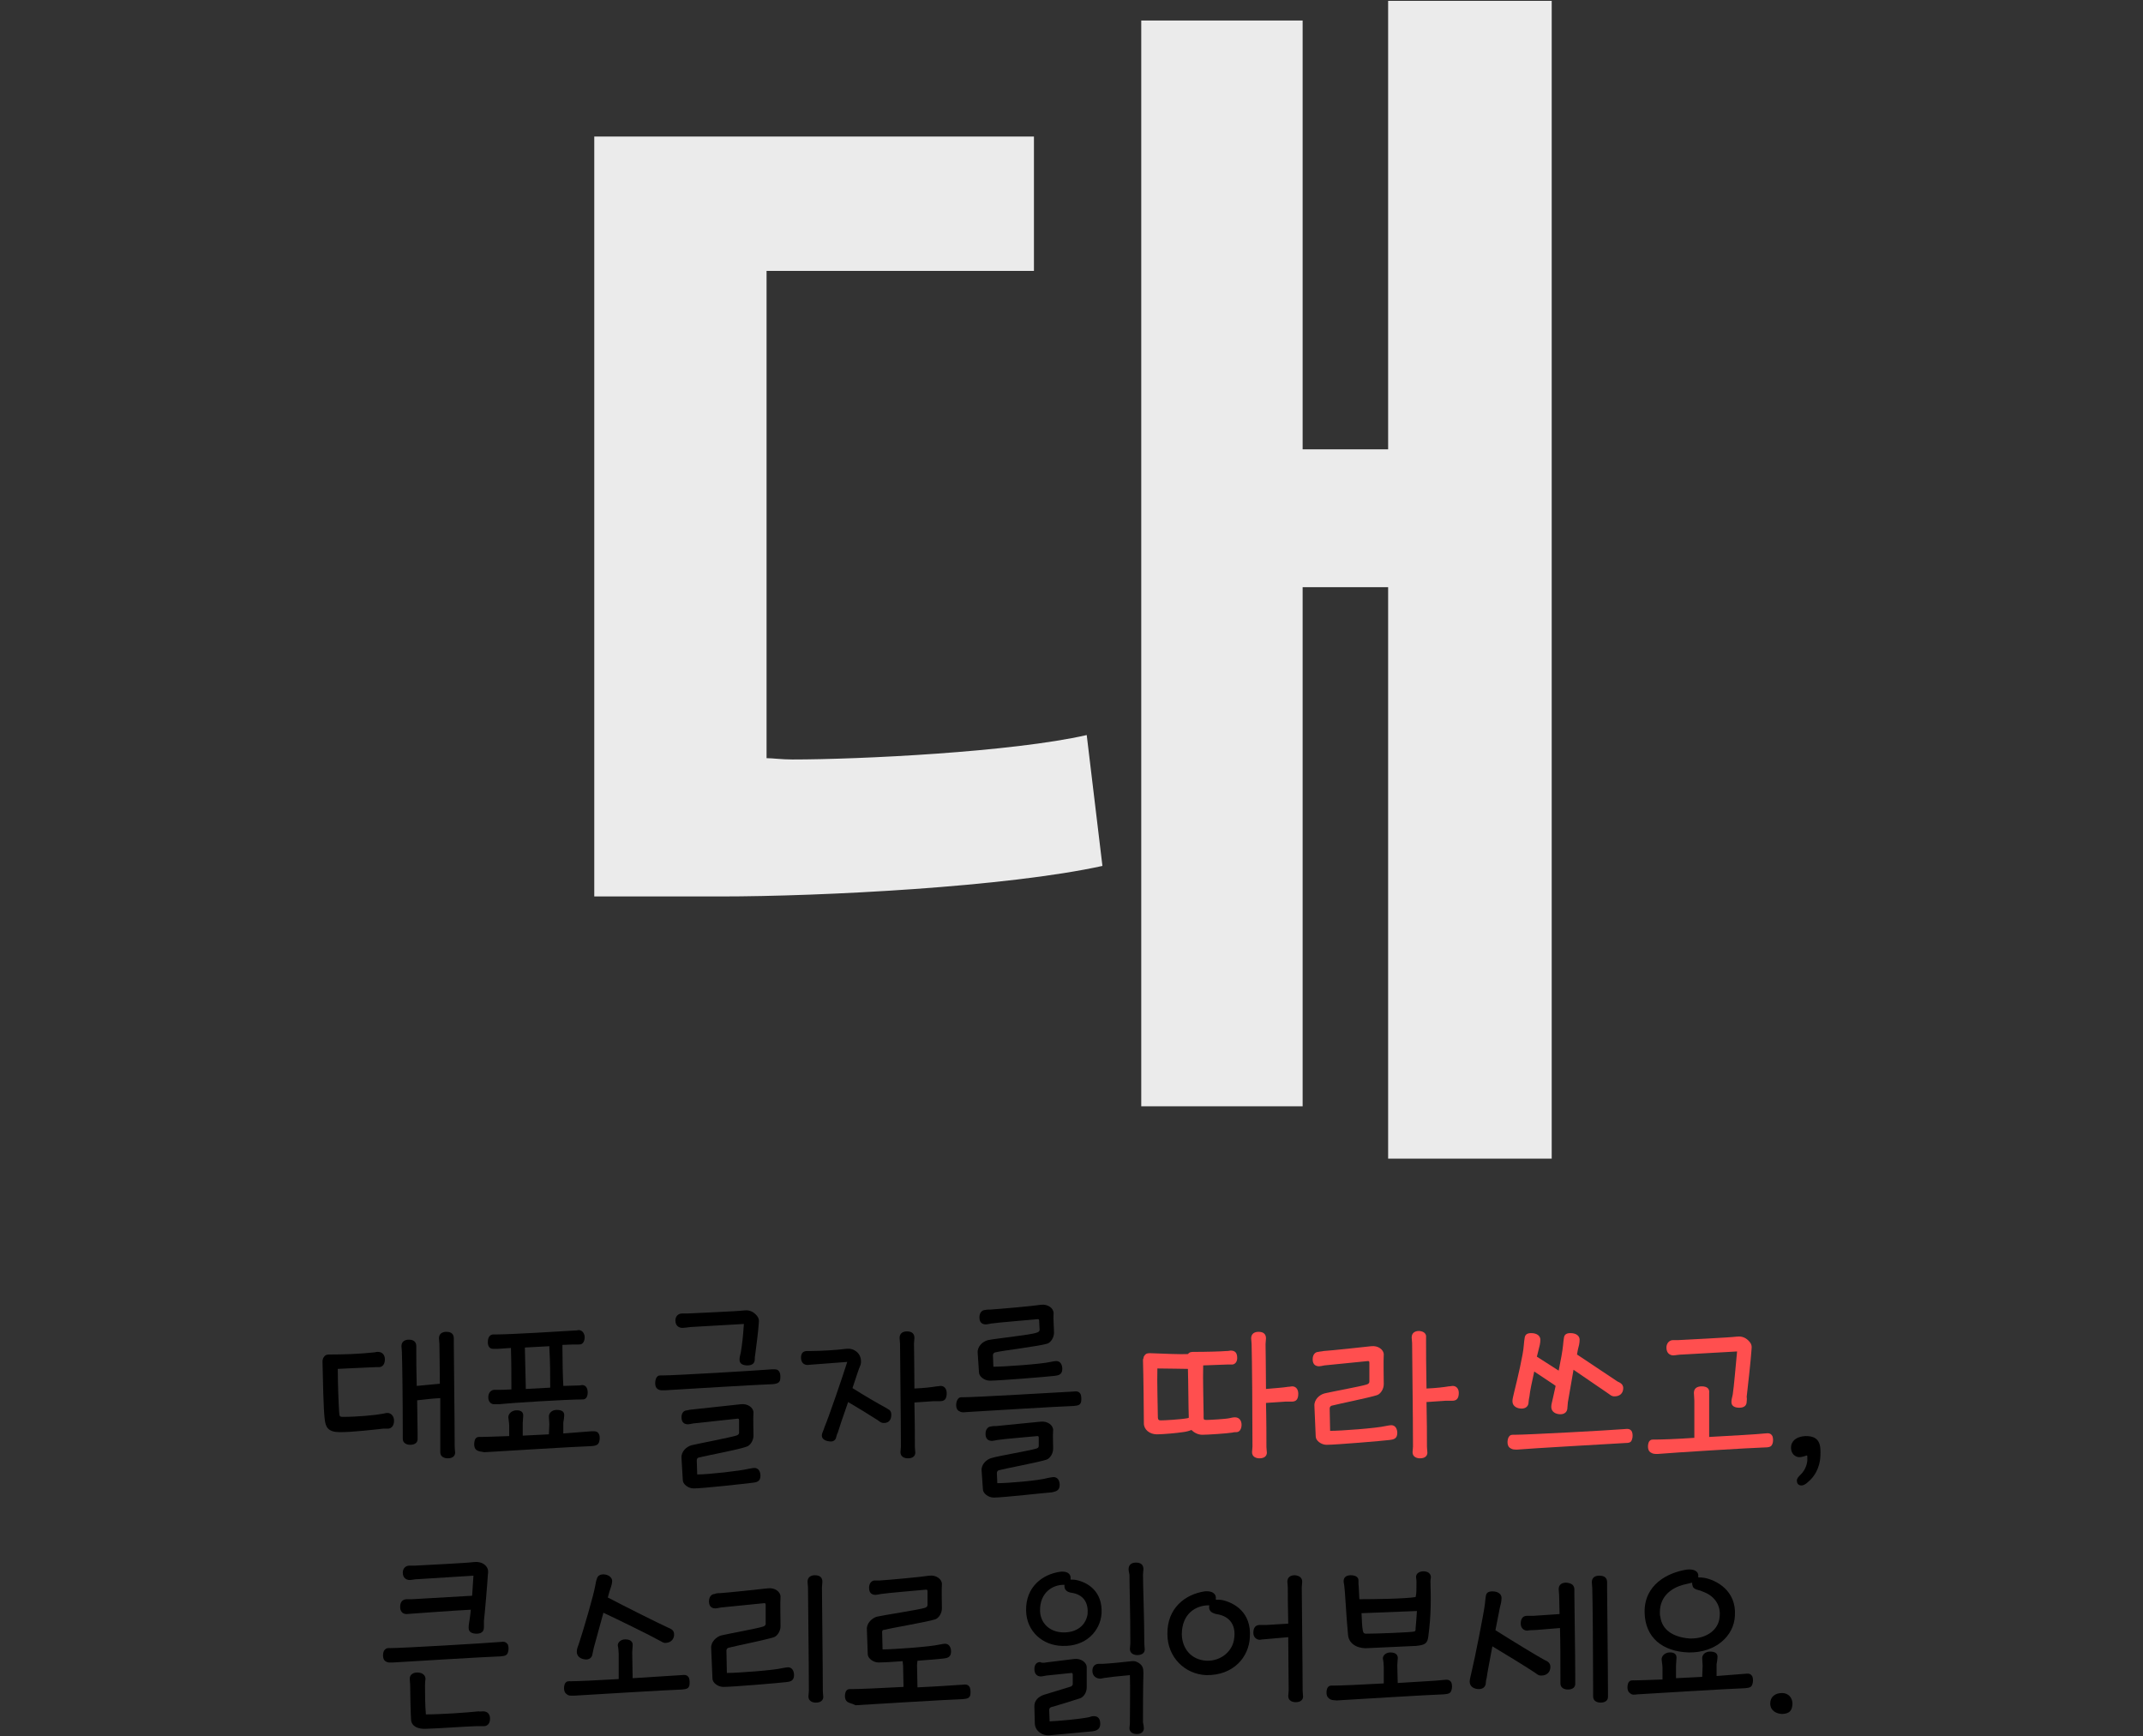 <?xml version="1.0" encoding="UTF-8"?>
<svg id="_레이어_1" data-name=" 레이어 1" xmlns="http://www.w3.org/2000/svg" viewBox="0 0 491.3 398">
  <rect x="0" y="0" width="491.3" height="398" fill="#333333" stroke="none"/>
  <defs>
    <style>
      .cls-1 {
        fill: #ff4f4f;
      }

      .cls-2 {
        fill: #ebebeb;
      }

      .cls-3 {
        fill: none;
      }
    </style>
  </defs>
  <g id="_그룹_177" data-name=" 그룹 177">
    <g id="_대표_글자를_따라_쓰고_큰_소리로_읽어보세요." data-name=" 대표 글자를 따라 쓰고 큰 소리로 읽어보세요.">
      <g>
        <path d="m86.64,309.9c1,0,1.6.7,1.6,1.7,0,1.2-.6,1.8-1.4,1.8h-.8c-3,.1-6.1.3-8.6.4,0,3.6.2,8.2.3,9.7.1,1.1,0,1.3.9,1.3,3.2,0,7.5-.4,9-.7.6-.1.8-.2,1.2-.2.7,0,1.5.6,1.5,1.8s-.7,1.8-1.4,1.8h-1.1c-1.9.2-6.8.8-9.9.8-2.7,0-3.3-1.1-3.5-3-.3-2.4-.4-8.9-.5-13v-.4c.1-.3.1-.6.3-.8.4-.6.8-.6,1.5-.6,2.8,0,6.5-.1,10.2-.5.3-.1.4-.1.7-.1h0Zm17.7,23.1c0,.7-.5,1.3-1.7,1.3-.7,0-1.7-.3-1.7-1.4v-12.4c-1.9.1-3.6.3-5.3.5,0,2.7.1,5.4.1,7.5v1.4c0,.7-.5,1.3-1.7,1.3-.7,0-1.7-.3-1.7-1.4v-1.3c0-7.5-.1-15.6-.2-18.6,0-.5-.1-.8-.1-1.3,0-1.1.8-1.5,1.7-1.5,1.2,0,1.7.6,1.7,1.5v1.3c0,1.3,0,4.4.1,7.8l5.3-.5c0-4.1-.1-7.7-.1-9.1,0-.5-.1-.8-.1-1.3,0-1.1.8-1.5,1.7-1.5,1.2,0,1.7.6,1.7,1.5v1.3c0,2.8.2,17.8.2,23.5,0,.6.1,1,.1,1.4h0Z"/>
        <path d="m109.24,332.4c-.7-.5-.6-1.8-.3-2.5.4-.6.8-.5,1.4-.5.9,0,3.4-.1,6.4-.2v-2.5c0-.4-.2-1.6-.2-1.8,0-.8.7-1.5,1.7-1.6,1.4-.1,1.8.6,1.7,1.4l-.1,1.5v2.9l6-.3.1-2.3c0-.4-.1-1.6-.1-1.8,0-.8.7-1.5,1.8-1.5,1.4,0,1.8.6,1.7,1.4,0,.4-.1.9-.2,1.5v2.5c2.8-.2,5.3-.4,6.4-.5.9,0,1.4-.1,1.8.7.2.4.2,1.2,0,1.8-.2.5-.5.8-1.7.9-3.4.1-21.2,1.2-24.6,1.4-.9-.2-1.2-.1-1.8-.5h0Zm23.3-14.8c.7,0,.7-.1.9-.1,1.1,0,1.3,1.1,1.3,1.7s-.2,1.6-1.1,1.6c-3.8,0-16.6.8-19.3,1.1h-1.1c-.6,0-1.3-.5-1.3-1.6s.7-1.7,1.4-1.7h.8c.6,0,1.7,0,3.1-.1v-.6c0-2.2,0-5.7-.1-8.7v-.2l-3,.2h-1.1c-.7,0-1.2-.5-1.2-1.5,0-1.2.5-1.8,1.3-1.8h.8c2.9,0,14.8-.7,17.8-.9.7,0,.7-.1.9-.1,1,0,1.4,1,1.4,1.6,0,.8-.3,1.7-1.2,1.7s-2.3,0-3.9.1v.5c0,2.8.1,7.3.2,8.7v.2l3.4-.1h0Zm-12,.4v.4c1.8-.1,3.8-.2,5.6-.3v-.4c0-2.2,0-5.7-.2-8.7v-.4l-5.6.3v.4l.2,8.7Z"/>
        <path d="m151.84,315.3c2.8,0,21.4-1.1,25.1-1.4.9,0,1.4-.1,1.8.7.2.4.2,1.2.1,1.8-.2.5-.5.8-1.7.9-3.4.1-21.2,1.2-24.6,1.4-.9,0-1.2.1-1.8-.3-.7-.5-.6-1.8-.3-2.5.4-.7.8-.6,1.4-.6h0Zm21.2-3.7c0,1-.7,1.4-1.7,1.4-.9,0-1.8-.3-1.8-1.3,0-.7.2-1.1.3-1.7.3-1.9.5-3.4.7-6.5l-12.2.7c-.9.1-1.4.2-1.9.2-.8,0-1.6-.5-1.6-1.7,0-1,.7-1.6,1.5-1.6h1.2c1.8-.1,11.6-.5,13-.7.8-.1,1.8,0,2.7.9.8.8.8,1.3.7,2.2-.1,1.8-.6,5.4-.8,7-.1.5-.1.7-.1,1.1h0Zm-14.3,11.5c1.7-.2,9.3-1,11.1-1.2,1.6-.2,2.9.8,2.9,1.9-.1,1.3,0,4,0,5.3,0,1.1-.7,2.2-1.5,2.5-1.8.7-9.5,2.1-10.9,2.5-.2,0-.6.1-.6.7,0,.4.1,2.7.1,3.2,2.5,0,9.7-.8,11.8-1.3.6-.1,1-.2,1.3-.2,1,0,1.4.9,1.4,1.8,0,1.4-1,1.5-1.8,1.6-1.6.2-11.4,1.3-13.5,1.3-1.3,0-2.5-1-2.5-1.9l-.3-5.1c-.1-1.5,1.2-2.6,2.3-2.9,1.2-.3,9-1.8,10.2-2.2.4-.1.7-.3.7-.7v-2.7c0-.3,0-.5-.3-.5-1,.1-9.1,1-10.2,1.1-.6.1-.9.2-1.2.2-.6,0-1.5-.2-1.5-1.6,0-1.2.7-1.6,1.3-1.6.3-.1.9-.2,1.2-.2h0Z"/>
        <path d="m191.74,329.3c-.1.8-.7,1.3-1.7,1.1-.9-.1-1.8-.6-1.6-1.6.1-.5.3-.7.6-1.7.8-1.8,4.1-11.4,5.2-14.9l-7.9.6c-.5,0-.8.1-1.2.1-.8,0-1.5-.5-1.5-1.7s.7-1.5,1.4-1.5h.9c1.9,0,5.8-.2,8-.5.8-.1,1.8,0,2.7.9.8.8.9,2.2.6,2.9-.3.6-1,2.8-1.8,5.2,3,1.9,5.8,3.5,7.8,4.6.4.3,1.1.4,1.1,1.5s-.5,1.9-1.7,1.9c-.7,0-.9-.3-1.5-.7-2.2-1.4-4.3-2.7-6.7-4.1-1.1,3.1-2.1,6.1-2.4,7.1-.1.1-.2.5-.3.8h0Zm17.9-22.6c0,.4-.1.9-.1,1.3,0,1.3.1,5.6.1,10.3,2.2-.1,3.9-.3,5.1-.5.4,0,.6-.1.9-.1.8,0,1.4.6,1.4,1.7,0,1.4-.6,1.8-1.5,1.8h-1.5l-4.4.3c.1,4,.1,7.8.1,10.1,0,.6.1,1,.1,1.4,0,.7-.5,1.3-1.7,1.3-.7,0-1.7-.3-1.7-1.4,0-.4.1-.8.1-1.3,0-7.5-.2-20.6-.2-23.6,0-.5-.1-.8-.1-1.3,0-1.1.8-1.5,1.7-1.5,1.2,0,1.7.6,1.7,1.5h0Z"/>
        <path d="m220.84,320.3c2.9,0,21.4-1.1,25.1-1.3.9-.1,1.4-.1,1.8.6.2.5.2,1.3.1,1.8-.2.6-.5.8-1.7.9-3.4.1-21.2,1.2-24.6,1.4-.9.1-1.1.1-1.8-.3-.7-.5-.6-1.8-.3-2.4.4-.8.8-.7,1.4-.7h0Zm6.2-20.1c1.7-.1,9.8-.8,11.6-1.1,1.6-.2,2.9.8,2.9,1.9-.1,1.4.1,3.3.1,4.5,0,1.1-.7,2.2-1.5,2.5-1.8.6-10.4,1.6-11.9,2-.2,0-.6.2-.6.7,0,.4.1,2.1.1,2.6,2.5,0,11-.6,13.1-1.1.6-.1,1-.2,1.3-.2,1,0,1.4.9,1.4,1.8,0,1.4-1,1.5-1.8,1.6-1.6.2-12.7,1.1-14.8,1.1-1.3,0-2.5-1-2.5-1.9l-.3-4.5c-.1-1.4,1.1-2.6,2.4-2.9,1.2-.3,9.9-1.2,11.1-1.7.4-.1.7-.3.7-.7l-.1-1.9c0-.3,0-.5-.3-.5-1,.1-9.5.8-10.7,1-.6.1-.9.2-1.2.2-.6,0-1.5-.2-1.5-1.6,0-1.2.7-1.7,1.3-1.7.3-.1.9-.1,1.2-.1h0Zm1.4,26.7c1.7-.2,8.3-.8,10.1-1,1.6-.2,2.9.8,2.9,1.9-.1,1.4,0,3,0,4.3,0,1.1-.7,2.2-1.5,2.5-1.8.6-9.3,2-10.8,2.4-.2,0-.6.2-.6.7,0,.4.1,1.8.1,2.3,2.5,0,9.6-.6,11.6-1.2.6-.1,1-.2,1.3-.2,1,0,1.4.9,1.4,1.8,0,1.4-1,1.5-1.8,1.7-1.6.1-11.2,1.2-13.3,1.2-1.3,0-2.5-1-2.5-1.9l-.3-4.3c-.1-1.4,1.1-2.6,2.4-2.9,1.2-.4,8.8-1.7,10-2.1.4-.1.7-.2.7-.7v-1.7c0-.3,0-.5-.3-.5-1,.1-8.1.7-9.2.9-.6.1-.9.2-1.2.2-.6,0-1.5-.2-1.5-1.6,0-1.2.7-1.7,1.3-1.7.2-.1.9-.1,1.2-.1h0Z"/>
      </g>
      <g>
        <path class="cls-1" d="m282.14,309.6c1,0,1.5.5,1.5,1.7,0,1-.6,1.5-1.2,1.5h-1.2l-5.4.2c-.1,3,.1,9.9.1,11.3,0,1.1-.1,1.2.7,1.2.7,0,4.3-.2,5.2-.4.5-.1.8-.2,1.3-.2,1,0,1.5.8,1.5,1.7s-.4,1.7-1.2,1.7c-.2,0-.6,0-.9.1-1.2.2-5.7.5-6.9.5-1,0-1.9-.5-2.5-1.1-.5.2-1.1.4-2,.5-1.2.2-4.6.5-5.9.5-1.7,0-3-1.1-3-2.5,0-2.1-.1-11.5-.2-14.4,0-.2,0-.4.1-.5,0-.2.1-.5.2-.6.4-.6.8-.6,1.4-.6,2.5.1,7.3.3,8.6.2.4-.5.8-.5,1.4-.5,2.8,0,6.4-.1,7.4-.2.2,0,.5,0,1-.1h0Zm-16,16c.8,0,4.5-.2,6.1-.5l.3-.1c-.1-2.8-.1-8-.2-11.2-1.2,0-4.5-.1-7-.1-.1,2.9.1,9.2.1,10.6,0,1,0,1.3.7,1.3h0Zm24.3,7.4c0,.7-.5,1.3-1.7,1.3-.7,0-1.7-.3-1.7-1.4,0-.4.1-.8.1-1.3,0-7.5-.1-20.5-.2-23.5,0-.5-.1-.8-.1-1.3,0-1.1.8-1.5,1.7-1.5,1.2,0,1.7.6,1.7,1.5,0,.4-.1.9-.1,1.3,0,1.3.1,5.6.1,10.3,2.2-.2,3.9-.3,5.1-.5.4,0,.6-.1.9-.1.8,0,1.4.6,1.4,1.7,0,1.4-.6,1.8-1.5,1.8h-1.5l-4.4.3c.1,3.9.1,7.8.1,10.1,0,.5.1.9.1,1.3h0Z"/>
        <path class="cls-1" d="m303.44,309.7c1.7-.1,9.1-.9,10.9-1.1,1.6-.2,2.9.8,2.9,1.9-.1,1.4,0,5.6,0,6.8,0,1.1-.7,2.2-1.5,2.5-1.8.6-8.8,2-10.3,2.4-.2,0-.6.2-.6.7,0,.4.1,4.5.1,5.1,2.5,0,10.6-.6,12.7-1.1.6-.1,1-.2,1.3-.2,1,0,1.4.9,1.4,1.8,0,1.4-1,1.5-1.8,1.6-1.6.2-12.3,1.1-14.4,1.1-1.3,0-2.5-1-2.5-1.9l-.3-7c-.1-1.4,1.1-2.6,2.4-2.9,1.2-.3,8.3-1.6,9.5-2,.4-.1.7-.3.7-.7v-4.2c0-.3,0-.5-.3-.5l-10,1c-.6.1-.9.2-1.2.2-.6,0-1.5-.2-1.5-1.6,0-1.2.7-1.7,1.3-1.7.3-.1.9-.1,1.2-.2h0Zm23.5-3.1v1.3c0,1.4,0,5.7.1,10.4,2.2-.1,3.9-.3,5.1-.5.4,0,.6-.1.9-.1.8,0,1.4.6,1.4,1.6,0,1.4-.6,1.8-1.5,1.8h-1.5l-4.4.3c.1,4,.1,7.8.1,10.2,0,.6.1,1,.1,1.4,0,.7-.5,1.3-1.7,1.3-.7,0-1.7-.3-1.7-1.4,0-.4.1-.8.1-1.3,0-7.5-.2-20.7-.2-23.7,0-.5-.1-.8-.1-1.3,0-1.1.8-1.5,1.7-1.5,1.2.1,1.7.7,1.6,1.5h0Z"/>
        <path class="cls-1" d="m346.14,331.9c-.7-.5-.6-1.8-.3-2.4.4-.7.8-.6,1.4-.6,2.9,0,21.4-1,25.1-1.3.9-.1,1.4-.1,1.8.6.2.5.2,1.3,0,1.8-.2.6-.5.8-1.7.8-3.4.2-21.2,1.2-24.6,1.5-.8,0-1.1,0-1.7-.4h0Zm13.2-9.2c0,1-.7,1.5-1.6,1.5-1,0-2.1-.5-2.1-1.7,0-.6.2-1.1.4-2.1l.6-2.7c-.1-.1-.3-.2-.4-.3l-4.5-3c-.5,2.2-1,4.6-1.1,5.7-.1.5-.2,1-.2,1.3,0,1-.7,1.5-1.6,1.5-1,0-2.1-.5-2.1-1.7,0-.6.2-1.1.4-2.1.7-2.8,2.1-8.7,2.2-10.7.1-.9.1-1.2.2-1.7.1-.8.6-1.1,1.5-1.1,1.4,0,2.1.7,2.1,1.5,0,.9-.2,1.5-.4,2.3l-.4,1.6,5,3.2c.5-2.4.9-4.7,1-5.8.1-.9.1-1.2.2-1.7.1-.8.6-1.1,1.5-1.1,1.4,0,2.1.7,2.1,1.5,0,.9-.2,1.5-.4,2.3l-.2,1.1,9.3,6.2c.4.2,1.3.5,1.3,1.5,0,1.2-.8,1.9-2,1.9-.7,0-.9-.3-1.5-.7l-7.9-5.4c-.5,2.9-1.1,6.4-1.3,7.5,0,.4-.1.9-.1,1.2h0Z"/>
        <path class="cls-1" d="m378.34,332.9c-.7-.5-.6-1.8-.3-2.4.4-.6.8-.5,1.4-.5,1.1,0,4.8-.1,9-.4v-8.5c0-.4-.1-1.6-.1-1.8,0-1.1.8-1.5,1.8-1.5,1.4,0,1.8.7,1.7,1.5v10.1c5.4-.3,10.9-.6,12.7-.8.9-.1,1.4-.1,1.8.6.2.5.2,1.3,0,1.8s-.5.8-1.7.8c-3.4.1-21.2,1.2-24.6,1.5-.8,0-1.1,0-1.7-.4h0Zm22.1-11.6c0,1-.7,1.4-1.7,1.4-.9,0-1.8-.3-1.8-1.3,0-.7.2-1.1.3-1.7.3-1.9.7-6.9,1-9.9l-12.4.7c-.9,0-1.8.2-2.2.2-.8,0-1.6-.5-1.6-1.8,0-1,.7-1.7,1.5-1.7h1.2c1.8-.1,12-.6,13.4-.8.8-.1,1.8,0,2.7.9.8.8.8,1.3.7,2.2-.1,1.8-.9,9.1-1.1,10.7.1.6,0,.7,0,1.1h0Z"/>
      </g>
      <path d="m412.74,340.5c-.5-.1-.8-.5-.8-1.1,0-.5.4-.9.8-1.3,1.3-1.2,1.7-2.9,1.6-3.9,0-.9.1-.5-1.4-.2-.6.1-1.2,0-1.8-.6-.5-.6-.6-1.3-.5-2,.3-1.5,1.7-2.1,3.2-2.2,3.5-.1,3.6,2.2,3.5,4.5-.1,3-1.6,5-2.7,5.9-.7.7-1.3,1-1.9.9h0Z"/>
      <g>
        <path d="m89.54,377.8c2.9,0,21.4-1.1,25.1-1.4.9-.1,1.3-.1,1.8.6.2.5.2,1.3,0,1.8-.2.6-.5.8-1.7.9-3.4.1-21.2,1.2-24.6,1.4-.9,0-1.2.1-1.8-.3-.7-.5-.6-1.8-.3-2.4.5-.7.9-.6,1.5-.6Zm21.4-4.7c0,1-.7,1.4-1.7,1.4-.9,0-1.8-.3-1.8-1.3,0-.7.1-1.2.2-1.8s.2-1.4.3-2.4c-4,.2-11.9.8-13.4.9-.5,0-.9.1-1.3.1-1.1,0-1.5-.8-1.5-1.6,0-1.2.5-1.7,1.4-1.8h1.3l13.8-.8.3-4.6-12.7.8c-.9,0-1.4.2-1.9.2-.8,0-1.6-.5-1.6-1.7,0-1,.7-1.6,1.5-1.6h1.2c1.8-.1,12-.6,13.4-.8.8-.1,1.9-.1,2.8.7.8.8.7,1.5.6,2.3-.1,1.8-.7,8.9-.9,10.5,0,.7,0,1.2,0,1.5h0Zm-.2,19.2c.4,0,1.6.1,1.6,1.7,0,1.1-.6,1.7-1.4,1.7h-1.8c-3.1.1-8,.5-11.5.6-1.7.1-3.3-.5-3.4-2.1-.1-1.5-.2-6-.2-7.7,0-.7-.1-1.1-.1-1.7,0-1,.9-1.4,1.7-1.4,1.4,0,1.9.8,1.9,1.4,0,.5-.1.5-.1,1.7,0,1,0,4.5.2,6.5,3.5,0,9.3-.4,12.1-.7.3.1.6,0,1,0h0Z"/>
        <path d="m129.84,388.3c-.7-.5-.6-1.8-.3-2.4.4-.6.8-.5,1.4-.5,1.3,0,5.9-.2,10.9-.5v-5.8c0-.4-.1-1.6-.2-1.8-.1-.8.7-1.5,1.7-1.5,1.4,0,1.8.7,1.7,1.5,0,.4-.1.9-.1,1.5l.1,5.9c4.8-.3,9.4-.6,11.1-.7.9-.1,1.4-.1,1.8.6.2.5.2,1.3.1,1.8-.2.6-.5.8-1.7.9-3.4.1-21.2,1.2-24.6,1.4-1,0-1.3.1-1.9-.4h0Zm6-9.2c-.1,1-.9,1.4-1.7,1.3-1-.1-2-.7-1.9-1.9,0-.6.3-1.1.6-2.1.9-2.7,3.3-10.9,3.6-12.8.2-.9.2-1.2.4-1.7.2-.7.7-1,1.6-1,1.3.1,2,.9,1.9,1.7-.1.9-.4,1.5-.6,2.2l-.4,1.4c4,2.1,11.6,5.9,13.8,6.9.4.2,1.3.4,1.4,1.4.1,1.1-.6,2-1.8,2.1-.6.1-.9-.2-1.5-.5-2.3-1.3-9.7-4.9-12.9-6.4-.9,3.2-1.9,6.9-2.2,8l-.3,1.4h0Z"/>
        <path d="m165.14,365.2c1.7-.1,9.1-.9,10.9-1.1,1.6-.2,2.9.8,2.9,1.9-.1,1.4,0,5.6,0,6.8,0,1.1-.7,2.2-1.5,2.5-1.8.6-8.8,2-10.3,2.4-.2,0-.6.2-.6.7,0,.4.1,4.5.1,5.1,2.5,0,10.6-.6,12.7-1.1.6-.1,1-.2,1.3-.2,1,0,1.4.9,1.4,1.8,0,1.4-1,1.5-1.8,1.6-1.6.2-12.3,1.1-14.4,1.1-1.3,0-2.5-1-2.5-1.9l-.3-7c-.1-1.4,1.2-2.6,2.3-2.9,1.2-.3,8.3-1.6,9.5-2,.4-.1.7-.3.7-.7v-4.2c0-.3,0-.5-.3-.5l-10,1c-.6.1-.9.2-1.2.2-.6,0-1.5-.2-1.5-1.6,0-1.2.7-1.7,1.3-1.7.3-.2.9-.2,1.3-.2h0Zm23.4-2.6c0,.4-.1.9-.1,1.3,0,2.8.2,17.9.2,23.7,0,.6.1,1,.1,1.4,0,.7-.5,1.3-1.7,1.3-.7,0-1.7-.3-1.7-1.4,0-.4.1-.8.1-1.3,0-7.5-.2-20.7-.2-23.7,0-.5-.1-.8-.1-1.3,0-1.1.8-1.5,1.7-1.5,1.2,0,1.7.6,1.7,1.5h0Z"/>
        <path d="m194.24,390.1c-.7-.5-.6-1.8-.3-2.4.4-.6.8-.5,1.4-.5,1.4,0,6.5-.2,11.8-.5,0-1.3-.1-3.6-.1-4.9,0-.2-.1-.6-.1-1-2.5.2-4.7.3-5.5.3-1.3,0-2.5-1-2.5-1.9l-.2-5.7c-.1-1.4,1.2-2.6,2.3-2.9,1.2-.3,9.7-1.6,10.9-2,.4-.1.7-.3.7-.7v-3c0-.3,0-.5-.3-.5-1,.1-9.3.8-10.4,1-.6.1-.9.2-1.2.2-.6,0-1.5-.2-1.5-1.6,0-1.2.7-1.7,1.3-1.7h1.2c1.7-.1,9.5-.8,11.3-1.1,1.6-.2,2.9.8,2.9,1.9-.1,1.4,0,4.3,0,5.6,0,1.1-.7,2.2-1.5,2.5-1.8.6-10.2,2-11.6,2.4-.2,0-.6,0-.6.5,0,.4.1,3.5.1,4,2.5,0,10.9-.6,13-1.1.6-.1,1-.2,1.3-.2,1,0,1.4.9,1.4,1.8,0,1.4-1,1.5-1.8,1.6-.7.1-3.2.3-5.9.5,0,.3-.1.6-.1,1l.1,5.1c4.5-.2,8.6-.5,10.2-.6.9-.1,1.4-.1,1.8.6.2.5.2,1.3.1,1.8-.2.6-.5.8-1.7.9-3.4.1-21.2,1.2-24.6,1.4-1-.5-1.3-.4-1.9-.8h0Z"/>
        <path d="m245.44,362.1c.4,0,.9,0,1.3.1,2.5.5,6.1,2.5,5.8,7.7-.3,4-3.6,7.6-9,7.4-4.5-.1-8.2-3.3-8.3-8.1-.1-5.4,3.7-8.3,7.8-8.9.9-.1,2.2,0,2.4,1.2v.6Zm-5.7,19l6.5-.8c1.6-.2,2.9.8,2.9,1.9v4.6c0,1.2-.7,2.2-1.5,2.5-1.8.6-5.1,1.6-6.5,2-.2,0-.6.2-.6.7,0,.4.1,2.1.1,2.6,2.2-.1,6.6-.5,8.7-.9.7-.1.8-.3,1.4-.3,1.1,0,1.5.7,1.5,1.8,0,1.3-1,1.6-2,1.7-2.1.2-7.5.7-9.7.9-1.5.1-3.2-.9-3.3-2.7l-.1-3.8c-.1-1.5,1-2.4,2.2-2.8s4.7-1.4,5.9-1.8c.4-.1.7-.3.7-.7v-2c0-.2,0-.5-.3-.5l-5.8.6c-.6.1-.9.2-1.2.2-.6,0-1.5-.3-1.5-1.7,0-1.2.7-1.6,1.3-1.6.3.2.9.2,1.3.1h0Zm4.3-17.8h-.3c-2.2,0-5.4,1.6-5.3,6,.1,2.8,2.2,4.8,5.2,4.9,3.2.1,5.3-1.6,5.7-4.2.2-2.3-.7-4.5-3.8-4.9-1.1-.2-1.6-.8-1.5-1.8h0Zm18.2,32.9c0,.5-.3,1.3-1.6,1.3-1,0-1.7-.5-1.7-1.3,0-.5.1-.5.1-1.5,0-2.7.1-8.2,0-10.7-3.2.3-4.2.4-5.5.6-.4,0-.9.2-1.3.2-.8,0-1.8-.5-1.8-1.8,0-.9.5-1.6,1.5-1.6h1c1.8-.1,3.8-.3,6.5-.6.8-.1,1.4.2,1.9.6.6.5.8,1,.8,2.1-.1,3.4-.1,8.3-.1,11.3.1.5.2,1,.2,1.4h0Zm-3.5-36.5c0-1.1.8-1.5,1.7-1.5,1.1,0,1.7.5,1.7,1.5,0,.3-.1.9-.1,1.3,0,2.8.3,9.9.3,15.7,0,.6.1,1,.1,1.4,0,.7-.5,1.3-1.7,1.3-.7,0-1.7-.3-1.7-1.4,0-.4.1-.8.1-1.3,0-7.5-.2-12.6-.2-15.7-.1-.6-.2-.9-.2-1.3h0Z"/>
        <path d="m278.74,366.7c.5,0,1,0,1.5.1,2.7.6,6.7,2.8,6.3,8.5-.2,4.5-3.7,8.8-10,8.7-4.9-.2-8.9-4.1-8.9-9.4-.1-5.9,4-9.1,8.5-9.8.9-.1,2.4,0,2.6,1.3,0,.2,0,.5,0,.6h0Zm-1.5,1.3h-.4c-2.6.1-5.9,1.8-5.9,6.7.1,3.2,2.1,5.8,5.7,6,3.4.1,6-2.3,6.3-5.1.4-2.6-.6-5.1-4.1-5.6-1.3-.3-1.8-.9-1.6-2h0Zm21.3-5.4c0,.4-.1.9-.1,1.3,0,2.8.2,17.9.2,23.6,0,.6.1,1,.1,1.4,0,.7-.5,1.3-1.7,1.3-.7,0-1.7-.3-1.7-1.4,0-.4.1-.8.1-1.3,0-3.4-.1-7.9-.1-12.2l-5.7.5c-.4,0-.6.1-.8.1-.8,0-1.5-.6-1.5-1.6,0-1.4.7-1.8,1.5-1.8h1.5l5-.3c-.1-3.8-.1-7-.1-8.3,0-.5-.1-.8-.1-1.3,0-1.1.8-1.5,1.7-1.5,1.2.1,1.7.7,1.7,1.5h0Z"/>
        <path d="m304.64,389.3c-.7-.5-.6-1.8-.3-2.4.4-.6.8-.5,1.4-.5,1.3,0,6.3-.2,11.5-.5v-3.8c0-.4-.1-1.6-.2-1.8-.1-.8.7-1.5,1.7-1.5,1.4,0,1.8.7,1.7,1.5,0,.4-.1.9-.1,1.5l.1,4c4.6-.3,8.9-.5,10.5-.7.9-.1,1.4-.1,1.8.6.2.5.2,1.3,0,1.8-.2.6-.5.8-1.7.9-3.4.1-21.2,1.2-24.6,1.4-.9-.1-1.2,0-1.8-.5h0Zm20.1-26.7c0-.5-.1-.7-.1-1.1,0-.9.9-1.3,1.7-1.3,1.3,0,1.7.8,1.7,1.3,0,.4-.1.5-.1,1,.1,3.8.2,7.6-.5,12.7-.2,1.5-.7,1.9-2.8,2.1l-10.9.5c-1.8.2-4.5-.5-4.7-3.1-.5-5.3-.6-9.4-.9-11.5-.1-.4-.1-.5-.1-.8,0-1,.9-1.3,1.6-1.3,1.1,0,1.8.4,1.8,1.2v.8c.1.8.1,1.9.2,3.5,3.3,0,10.6-.1,12.9-.5.2-.7.2-1.8.2-3.5h0Zm-12.3,11.2c.1.6.4.7.7.7,2.5,0,10.3-.3,11.1-.5.3-.1.3-.3.3-.8.1-1.1.2-2.2.3-3.9-2.4.1-10.3.4-12.7.5.1,1.7.1,3,.3,4h0Z"/>
        <path d="m340.64,385.7c0,1-.7,1.5-1.6,1.5-1,0-2.1-.5-2.1-1.7,0-.6.2-1.1.4-2.1.7-2.8,2.9-13.9,3.1-15.8.1-.9.1-1.2.2-1.7.1-.8.6-1.1,1.5-1.1,1.4,0,2.1.7,2.1,1.5,0,.9-.2,1.5-.4,2.3l-1,5.1c3.8,2.4,9.2,5.7,11.2,6.8.4.2,1.4.5,1.4,1.6,0,1.2-.8,2-2.1,2-.7,0-.9-.3-1.5-.7-2.1-1.4-6.7-4.2-9.7-6-.6,3.2-1.2,6.3-1.3,7.2-.1.3-.2.8-.2,1.1h0Zm20.3-21.3v1.3c0,2.8.2,13.1.2,18.9v1.4c0,.7-.5,1.3-1.7,1.3-.7,0-1.7-.3-1.7-1.4v-1.3c0-3.8,0-7.9-.1-11.4-2.7.2-5.4.5-6.7.5-.4,0-.6.1-.8.1-.8,0-1.5-.6-1.5-1.6,0-1.4.7-1.8,1.5-1.8h1.5l5.9-.4c0-1.8-.1-3.4-.1-4.4,0-.5-.1-.8-.1-1.3,0-1.1.8-1.5,1.7-1.5,1.4.1,1.9.7,1.9,1.6h0Zm7.5-1.7v1.3c0,2.8.2,17.9.2,23.6v1.4c0,.7-.5,1.3-1.7,1.3-.7,0-1.7-.3-1.7-1.4v-1.3c0-7.5-.1-20.6-.2-23.6,0-.5-.1-.8-.1-1.3,0-1.1.8-1.5,1.7-1.5,1.3,0,1.8.6,1.8,1.5h0Z"/>
        <path d="m373.64,388.1c-.7-.5-.6-1.8-.3-2.4.4-.6.8-.5,1.4-.5.9,0,3.4-.1,6.4-.2v-2.8c0-.4-.2-1.6-.2-1.8,0-.8.7-1.5,1.7-1.6,1.4-.1,1.8.6,1.7,1.4l-.1,1.5v3l6-.3.1-2.5c0-.4-.1-1.6-.1-1.8,0-.8.7-1.5,1.8-1.5,1.4,0,1.8.6,1.7,1.4,0,.4-.1.9-.2,1.5v2.7l6.4-.5c.9-.1,1.4-.1,1.8.6.2.5.2,1.3,0,1.8-.2.6-.5.8-1.7.9-3.4.1-21.2,1.2-24.6,1.4-.9.1-1.2.2-1.8-.3h0Zm15.7-27.1v.6c.5,0,.9,0,1.4.1,2.7.5,7.4,2.9,7,8.7-.2,4.6-4.4,8.5-10.6,8.4-6-.2-10-3.4-10.1-9.2-.1-6.3,5.2-9.1,9.7-9.8.9-.1,2.4,0,2.6,1.2h0Zm-8.8,8.6c0,.4,0,.7.1,1,.4,3.1,3,4.7,6.7,5h.4c3.4,0,6.3-1.9,6.5-5,.3-2.4-1-4.6-3.5-5.6-.5-.2-.9-.4-1.4-.5-.8-.2-1.2-.5-1.3-1-.1-.2-.1-.4-.1-.7-.5.1-1.3.3-2.1.5-2.5.7-5.3,2.5-5.3,6.3h0Z"/>
        <path d="m408.64,392.9c-1.3,0-2.8-.7-2.8-2.4,0-1.5,1.1-2.4,2.7-2.4,1.5,0,2.4,1.1,2.4,2.5-.1,1.6-.7,2.2-2.3,2.3Z"/>
      </g>
    </g>
    <g id="_대" data-name=" 대">
      <path class="cls-2" d="m175.74,173.8c1.4,0,3.4.3,5.9.3,15.4,0,50.4-1.7,67.5-5.6l3.6,30c-21.8,4.8-64.1,7-87.6,7h-28.9V31.3h100.8v30.8h-61.3s0,111.7,0,111.7Zm142.5,91.8v-131h-19.6v119h-37V4.7h37v98.3h19.6V.2h37.5v265.4h-37.5Z"/>
    </g>
  </g>
  <rect class="cls-3" width="491.3" height="398"/>
</svg>